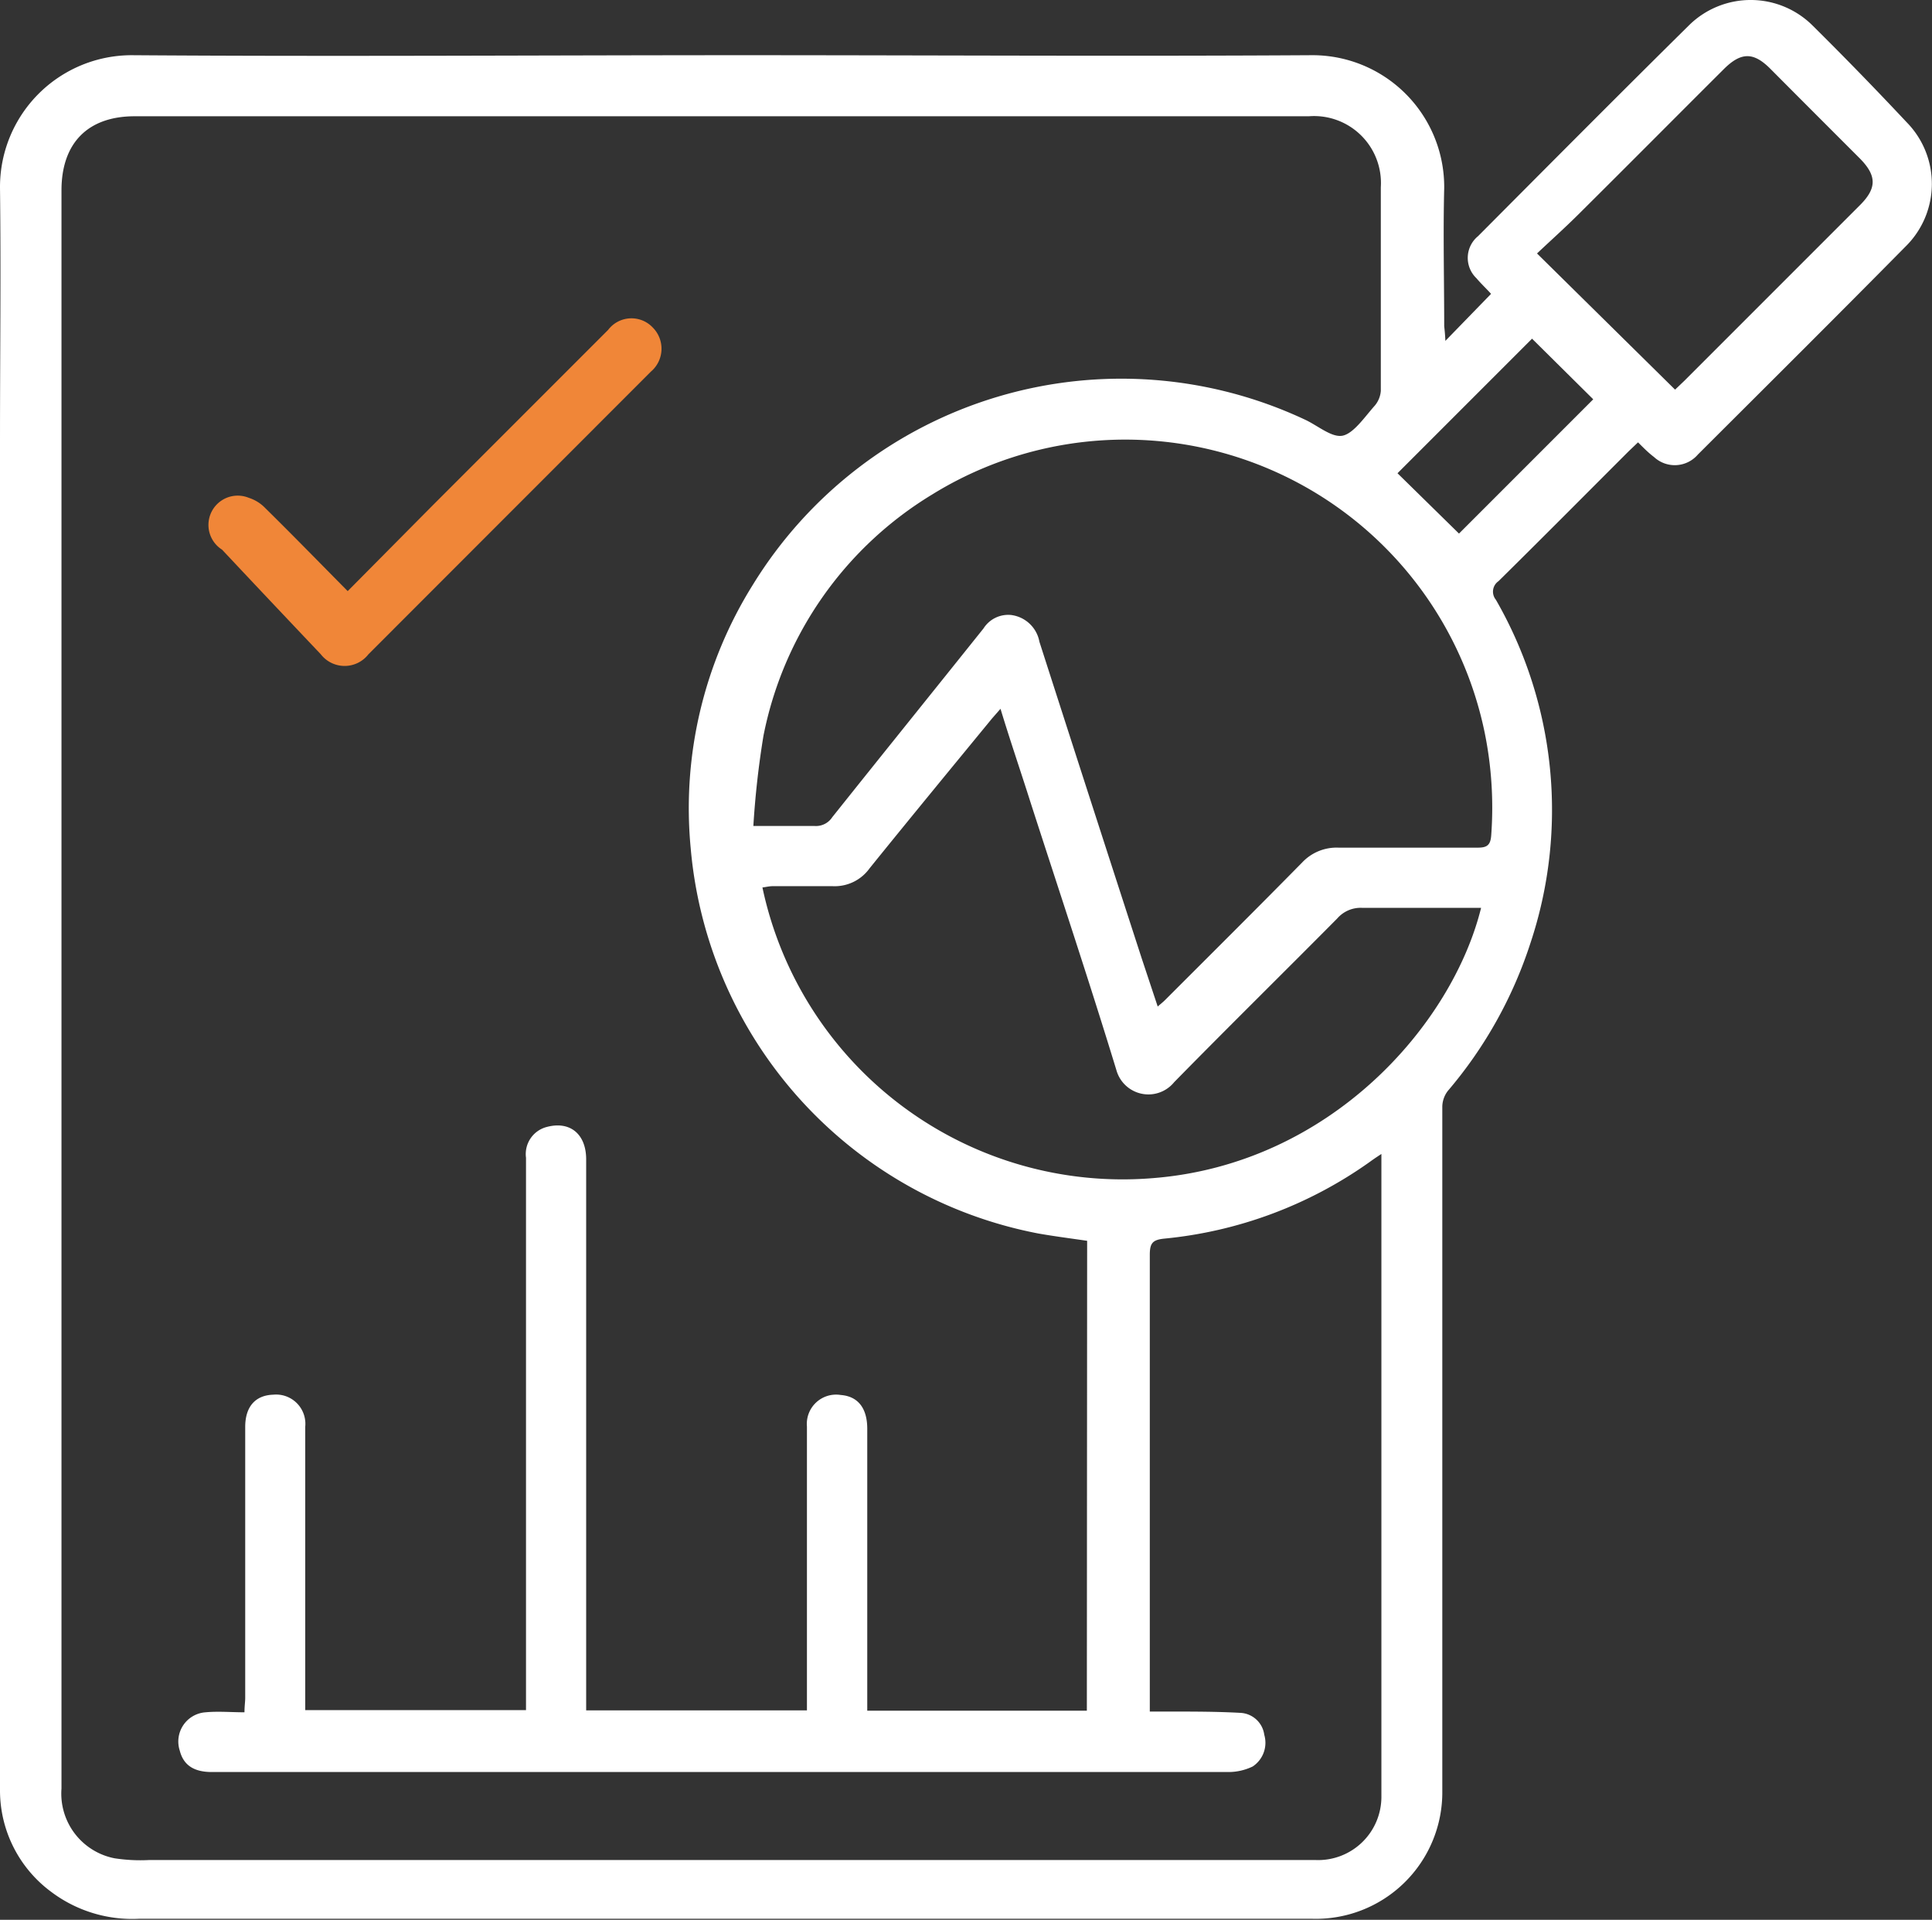 <?xml version="1.0" encoding="UTF-8"?> <svg xmlns="http://www.w3.org/2000/svg" viewBox="0 0 131.97 131.11"><rect x="0" y="0" width="131.97" height="131.11" fill="#333333" stroke="none"/><defs><style>.cls-1{fill:#fff;}.cls-2{fill:#f08638;}</style></defs><g id="Слой_2" data-name="Слой 2"><g id="Слой_1-2" data-name="Слой 1"><path class="cls-1" d="M98.73,23.28l3.12-3.21c-.3-.34-.67-.68-1-1.07a1.92,1.92,0,0,1,.11-2.87c4.81-4.83,9.61-9.66,14.46-14.45a6,6,0,0,1,8.42.09Q127.1,5,130.24,8.35a6,6,0,0,1-.07,8.48c-4.7,4.76-9.45,9.48-14.19,14.21a2.08,2.08,0,0,1-3,.17c-.36-.27-.68-.59-1.09-1l-.64.61c-3,3-5.91,5.93-8.89,8.87a.87.87,0,0,0-.18,1.27,28.79,28.79,0,0,1,2.35,23.48,29.56,29.56,0,0,1-5.63,10.06,1.81,1.81,0,0,0-.38,1.06q0,17.9,0,35.79c0,3.64,0,7.29,0,10.94a8.64,8.64,0,0,1-8.95,8.75q-15.56,0-31.12,0-24.47,0-48.93,0a9.2,9.2,0,0,1-6-1.82A8.61,8.61,0,0,1,0,122.23q0-12.86,0-25.7V30.05c0-5.74.07-11.48,0-17.21A9,9,0,0,1,9,3.77c13.9.1,27.81,0,41.72,0,12.94,0,25.89.08,38.84,0a9,9,0,0,1,9.09,9.09c-.08,3.14,0,6.28,0,9.42C98.68,22.55,98.71,22.82,98.73,23.28ZM74.26,84.74c-1.17-.17-2.26-.31-3.34-.5A29.39,29.39,0,0,1,47.18,57.93a28.78,28.78,0,0,1,4.25-18A29.54,29.54,0,0,1,89.12,28.65c.88.4,1.86,1.27,2.61,1.1s1.5-1.29,2.18-2.05a1.77,1.77,0,0,0,.41-1q0-7,0-13.91a4.57,4.57,0,0,0-4.91-4.85H9.2c-3.21,0-5,1.84-5,5.06q0,25.95,0,51.9v48c0,3.08,0,6.16,0,9.25a4.5,4.5,0,0,0,3.62,4.76,11.57,11.57,0,0,0,2.36.12h64c5.23,0,10.46,0,15.69,0a4.32,4.32,0,0,0,4.49-4.31q0-21.47,0-42.91c0-.29,0-.58,0-1-.37.24-.6.4-.82.56a29,29,0,0,1-14,5.22c-.81.08-1,.31-1,1.11q0,14.42,0,28.83v2.36c.54,0,1,0,1.38,0,1.61,0,3.22,0,4.83.09a1.73,1.73,0,0,1,1.61,1.5,1.94,1.94,0,0,1-.79,2.16,3.81,3.81,0,0,1-1.7.38H14.47c-1.24,0-1.94-.48-2.19-1.46a2,2,0,0,1,1.77-2.62c.86-.08,1.73,0,2.65,0,0-.43.05-.7.05-1v-7.21q0-5.64,0-11.28c0-1.38.69-2.16,1.91-2.2a2,2,0,0,1,2.19,2.19q0,9.12,0,18.23v1.12H35.93v-1q0-11.65,0-23.32c0-4.47,0-8.93,0-13.4a1.91,1.91,0,0,1,1.44-2.11c1.57-.41,2.67.49,2.67,2.22q0,18.32,0,36.63v1H55.12V116c0-3,0-5.93,0-8.9q0-4.83,0-9.67a2,2,0,0,1,2.31-2.16c1.17.09,1.81.89,1.81,2.31v19.25h15ZM51.46,56.41c1.59,0,2.89,0,4.18,0a1.33,1.33,0,0,0,1.21-.6c3.43-4.3,6.89-8.59,10.33-12.89A2,2,0,0,1,69.06,42,2.25,2.25,0,0,1,71,43.83q3.49,10.85,7,21.66l1.08,3.25c.24-.21.37-.31.49-.43,3.13-3.13,6.28-6.26,9.39-9.42a3.22,3.22,0,0,1,2.47-1c3.17,0,6.33,0,9.5,0,.61,0,.88-.14.93-.83a25.62,25.62,0,0,0-.44-7A25.07,25.07,0,0,0,63.66,33.78,24.89,24.89,0,0,0,52.15,50.25,61,61,0,0,0,51.46,56.41Zm16.88-8-.57.65c-2.8,3.41-5.6,6.81-8.37,10.24a2.93,2.93,0,0,1-2.54,1.22c-1.36,0-2.72,0-4.07,0-.24,0-.47.06-.71.09A25.15,25.15,0,0,0,78.75,80.46C90.86,79.51,99.19,70,101.17,62c-2.72,0-5.43,0-8.14,0a2.12,2.12,0,0,0-1.69.73c-3.7,3.73-7.45,7.42-11.13,11.17a2.27,2.27,0,0,1-3.95-.81c-1.87-6.12-3.9-12.2-5.87-18.3C69.72,52.67,69,50.58,68.34,48.4Zm46.08-21.8.63-.6,12-12c1.15-1.15,1.16-2,0-3.18-2-2-4.08-4.08-6.11-6.12-1.15-1.16-2-1.17-3.18,0-3.28,3.27-6.54,6.55-9.83,9.82-1,1-2,1.89-2.94,2.78ZM99.66,36.44l9.17-9.17-4.18-4.14-9.19,9.19Z"></path><path class="cls-2" d="M23.75,40.37l5.87-5.92L41.54,22.53a2,2,0,0,1,3.06-.15,2.05,2.05,0,0,1-.14,3L25.17,44.68a2.06,2.06,0,0,1-3.26,0q-3.37-3.55-6.74-7.14A2,2,0,0,1,17,34a2.69,2.69,0,0,1,1.12.7C20,36.55,21.81,38.41,23.75,40.37Z"></path></g></g></svg> 